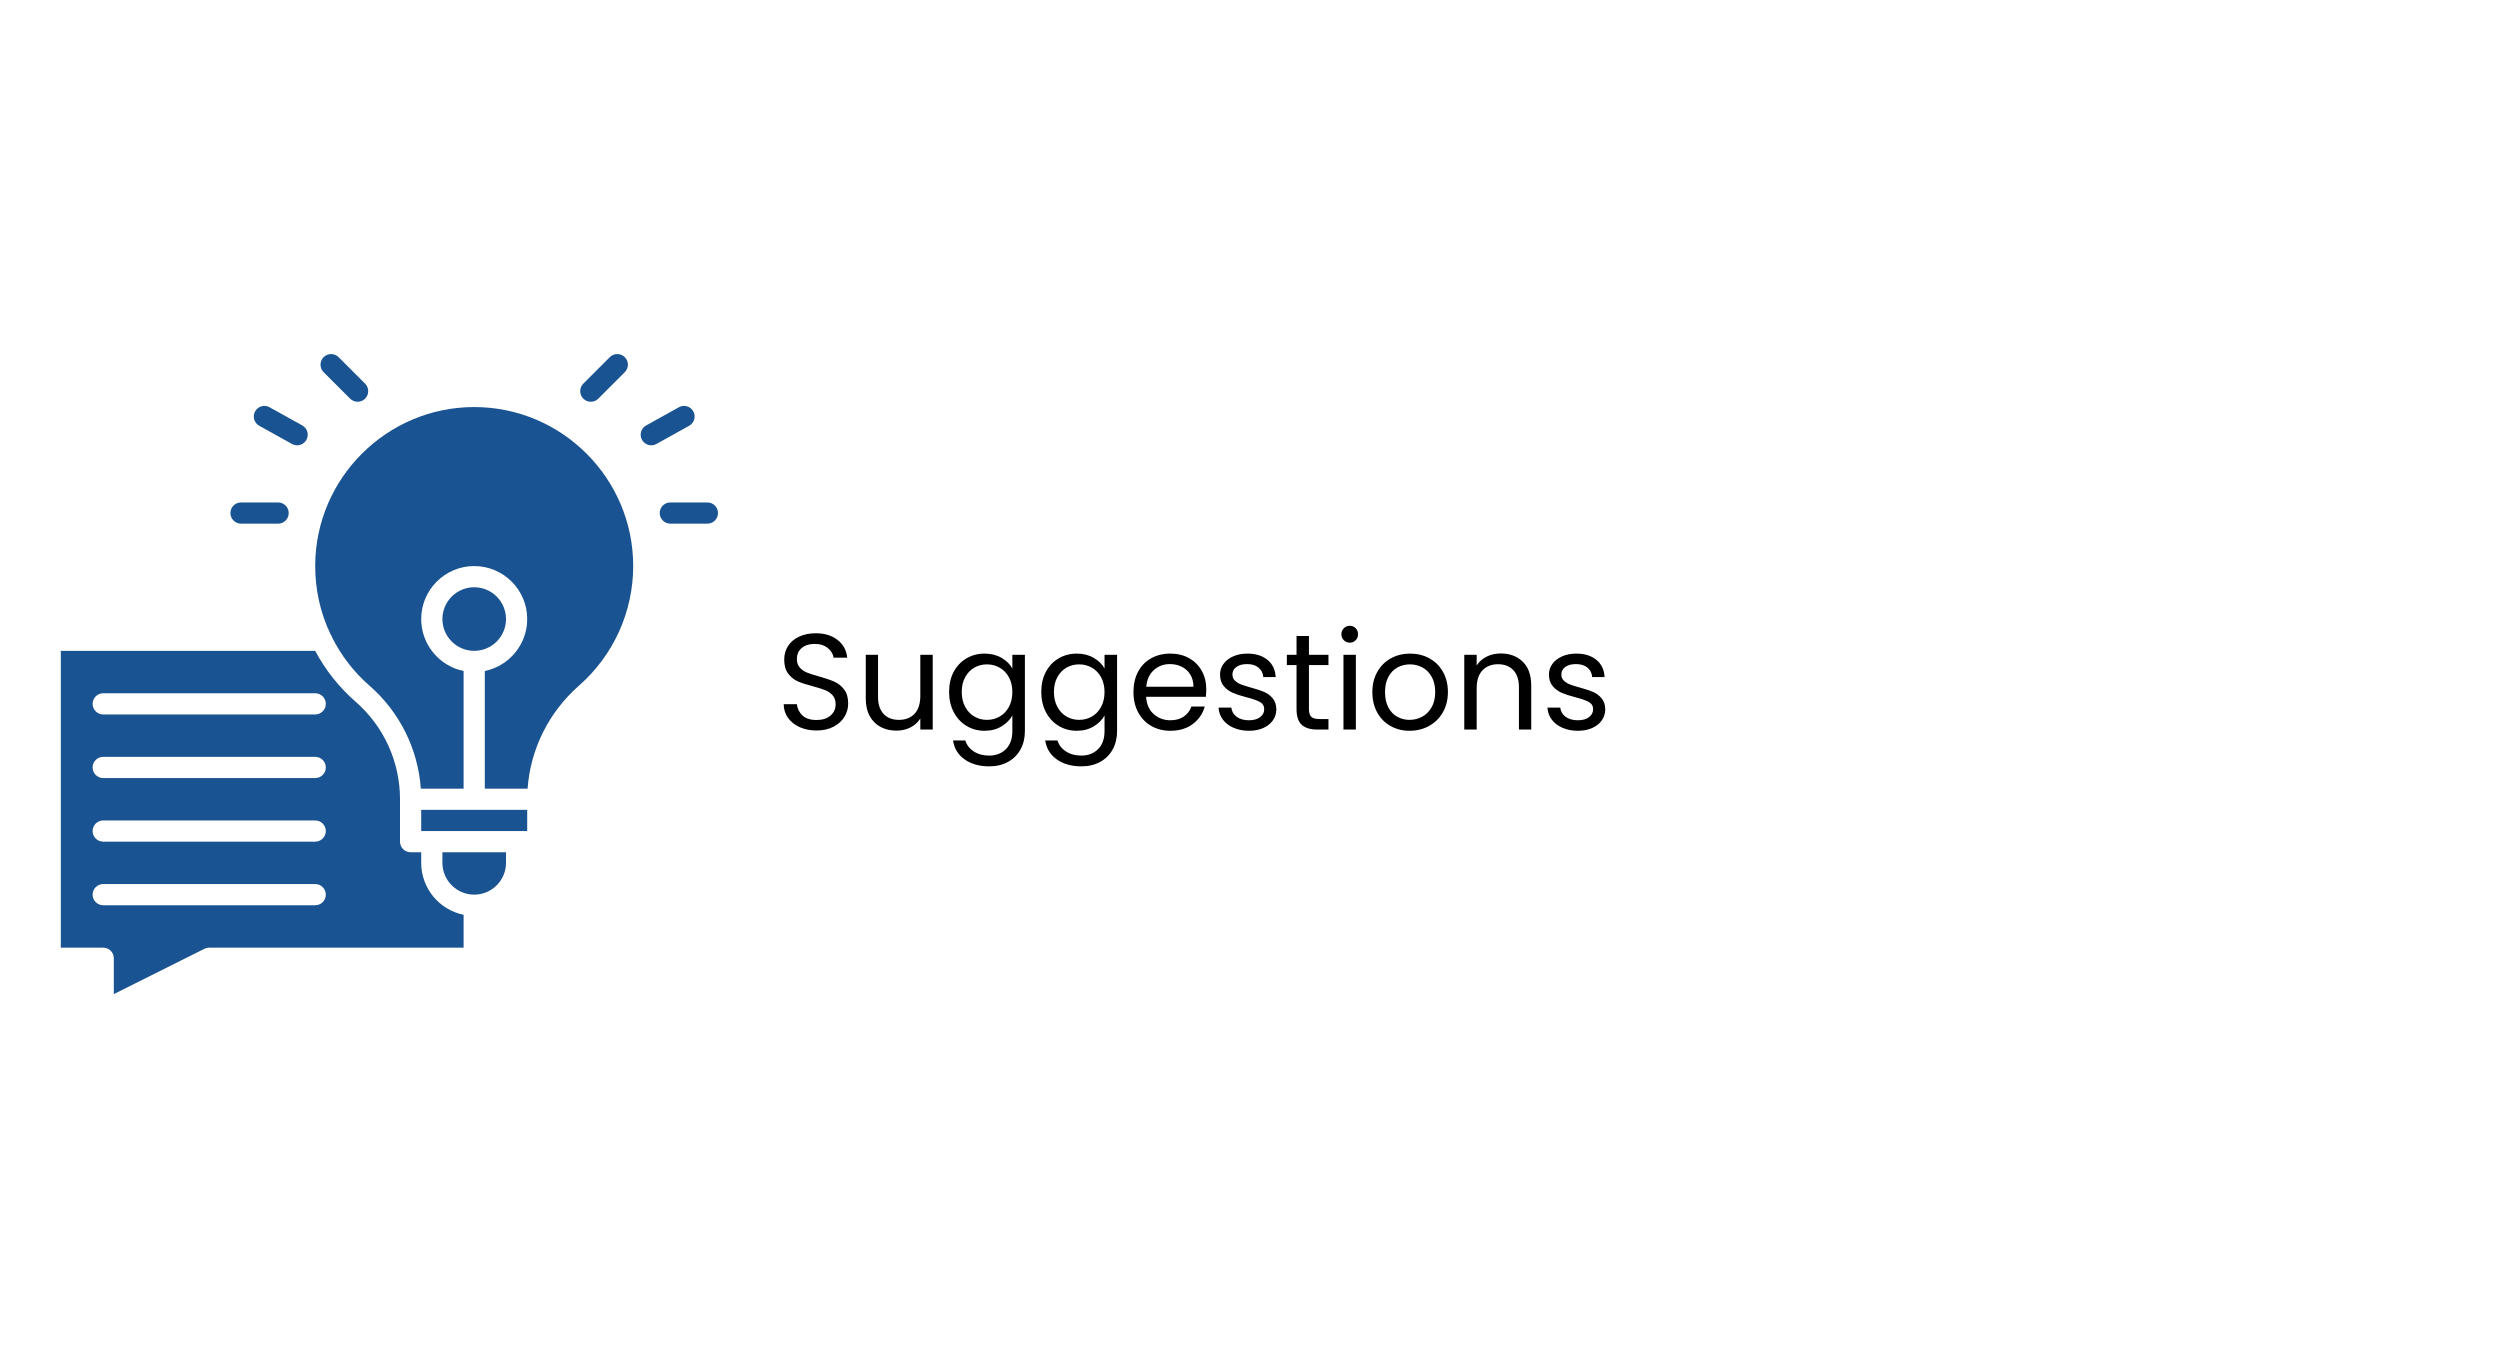<svg xmlns="http://www.w3.org/2000/svg" xmlns:xlink="http://www.w3.org/1999/xlink" width="2200" viewBox="0 0 1650 900" height="1200" preserveAspectRatio="xMidYMid meet"><defs><g></g><clipPath id="d437650183"><path d="M 40.043 429 L 306 429 L 306 655.992 L 40.043 655.992 Z M 40.043 429 " clip-rule="nonzero"></path></clipPath></defs><rect x="-165" width="1980" fill="#ffffff" y="-90" height="1080" fill-opacity="1"></rect><rect x="-165" width="1980" fill="#ffffff" y="-90" height="1080" fill-opacity="1"></rect><path fill="#1a5391" d="M 312.977 268.656 C 255.391 268.656 208.316 315.504 208.035 373.082 C 207.957 388.98 211.352 404.254 218.102 418.512 C 218.551 419.121 218.891 419.812 219.109 420.547 C 225.238 432.801 233.605 443.598 243.98 452.656 C 263.832 470 275.906 494.422 277.75 520.508 L 305.98 520.508 L 305.98 442.855 C 290.027 439.602 277.996 425.469 277.996 408.574 C 277.996 389.285 293.684 373.598 312.977 373.598 C 332.27 373.598 347.957 389.285 347.957 408.574 C 347.957 425.473 335.922 439.602 319.973 442.855 L 319.973 520.508 L 348.207 520.508 C 350.062 494.492 362.199 470.008 382.156 452.492 C 404.887 432.555 417.914 403.801 417.914 373.594 C 417.914 315.73 370.84 268.656 312.977 268.656 Z M 312.977 268.656 " fill-opacity="1" fill-rule="nonzero"></path><path fill="#1a5391" d="M 277.996 534.5 L 347.953 534.5 L 347.953 548.492 L 277.996 548.492 Z M 277.996 534.5 " fill-opacity="1" fill-rule="nonzero"></path><g clip-path="url(#d437650183)"><path fill="#1a5391" d="M 277.996 569.48 L 277.996 562.484 L 271 562.484 C 267.137 562.484 264.004 559.355 264.004 555.488 L 264.004 527.504 C 264.004 502.863 253.352 479.418 234.77 463.195 C 223.805 453.613 214.812 442.312 208.027 429.562 L 40.137 429.562 L 40.137 625.449 L 68.121 625.449 C 71.984 625.449 75.117 628.578 75.117 632.445 L 75.117 656.109 L 134.949 626.184 C 135.918 625.703 136.996 625.449 138.078 625.449 L 305.98 625.449 L 305.98 603.762 C 290.027 600.508 277.996 586.375 277.996 569.48 Z M 208.035 597.465 L 68.121 597.465 C 64.254 597.465 61.125 594.332 61.125 590.469 C 61.125 586.605 64.254 583.473 68.121 583.473 L 208.039 583.473 C 211.902 583.473 215.035 586.602 215.035 590.469 C 215.031 594.332 211.902 597.465 208.035 597.465 Z M 208.035 555.488 L 68.121 555.488 C 64.254 555.488 61.125 552.359 61.125 548.492 C 61.125 544.629 64.254 541.496 68.121 541.496 L 208.039 541.496 C 211.902 541.496 215.035 544.629 215.035 548.492 C 215.031 552.359 211.902 555.488 208.035 555.488 Z M 208.035 513.516 L 68.121 513.516 C 64.254 513.516 61.125 510.383 61.125 506.52 C 61.125 502.652 64.254 499.523 68.121 499.523 L 208.039 499.523 C 211.902 499.523 215.035 502.652 215.035 506.52 C 215.031 510.383 211.902 513.516 208.035 513.516 Z M 208.035 471.539 L 68.121 471.539 C 64.254 471.539 61.125 468.406 61.125 464.543 C 61.125 460.68 64.254 457.547 68.121 457.547 L 208.039 457.547 C 211.902 457.547 215.035 460.676 215.035 464.543 C 215.031 468.41 211.902 471.539 208.035 471.539 Z M 208.035 471.539 " fill-opacity="1" fill-rule="nonzero"></path></g><path fill="#1a5391" d="M 291.988 569.48 C 291.988 581.051 301.406 590.469 312.977 590.469 C 324.547 590.469 333.965 581.051 333.965 569.48 L 333.965 562.484 L 291.988 562.484 Z M 291.988 569.48 " fill-opacity="1" fill-rule="nonzero"></path><path fill="#1a5391" d="M 321.008 389.18 C 321.645 389.441 322.266 389.734 322.871 390.059 C 323.477 390.383 324.066 390.734 324.637 391.117 C 325.211 391.5 325.762 391.91 326.293 392.344 C 326.824 392.781 327.332 393.242 327.816 393.727 C 328.305 394.215 328.766 394.723 329.203 395.254 C 329.637 395.785 330.047 396.336 330.43 396.91 C 330.809 397.48 331.164 398.07 331.488 398.676 C 331.812 399.281 332.105 399.902 332.367 400.535 C 332.629 401.172 332.863 401.82 333.062 402.477 C 333.262 403.133 333.43 403.801 333.562 404.473 C 333.695 405.148 333.797 405.828 333.863 406.512 C 333.93 407.195 333.965 407.883 333.965 408.57 C 333.965 409.258 333.93 409.941 333.863 410.625 C 333.797 411.309 333.695 411.988 333.562 412.664 C 333.43 413.336 333.262 414.004 333.062 414.66 C 332.863 415.32 332.629 415.965 332.367 416.602 C 332.105 417.234 331.812 417.855 331.488 418.461 C 331.164 419.07 330.809 419.656 330.43 420.23 C 330.047 420.801 329.637 421.352 329.203 421.883 C 328.766 422.414 328.305 422.922 327.816 423.41 C 327.332 423.895 326.824 424.355 326.293 424.793 C 325.762 425.23 325.211 425.637 324.637 426.02 C 324.066 426.402 323.477 426.754 322.871 427.078 C 322.266 427.402 321.645 427.695 321.008 427.957 C 320.375 428.223 319.727 428.453 319.07 428.652 C 318.41 428.852 317.746 429.02 317.07 429.152 C 316.398 429.289 315.719 429.387 315.035 429.457 C 314.352 429.523 313.664 429.555 312.977 429.555 C 312.289 429.555 311.605 429.523 310.922 429.457 C 310.234 429.387 309.559 429.289 308.883 429.152 C 308.207 429.02 307.543 428.852 306.887 428.652 C 306.227 428.453 305.582 428.223 304.945 427.957 C 304.312 427.695 303.691 427.402 303.082 427.078 C 302.477 426.754 301.891 426.402 301.316 426.02 C 300.746 425.637 300.195 425.227 299.664 424.793 C 299.133 424.355 298.621 423.895 298.137 423.41 C 297.652 422.922 297.191 422.414 296.754 421.883 C 296.316 421.352 295.91 420.801 295.527 420.23 C 295.145 419.656 294.793 419.07 294.469 418.461 C 294.145 417.855 293.852 417.234 293.586 416.602 C 293.324 415.965 293.094 415.32 292.895 414.66 C 292.695 414.004 292.527 413.336 292.395 412.664 C 292.258 411.988 292.156 411.309 292.09 410.625 C 292.023 409.941 291.988 409.258 291.988 408.57 C 291.988 407.883 292.023 407.195 292.09 406.512 C 292.156 405.828 292.258 405.148 292.395 404.473 C 292.527 403.801 292.695 403.133 292.895 402.477 C 293.094 401.82 293.324 401.172 293.586 400.535 C 293.852 399.902 294.145 399.281 294.469 398.676 C 294.793 398.07 295.145 397.48 295.527 396.91 C 295.91 396.336 296.316 395.785 296.754 395.254 C 297.191 394.723 297.652 394.215 298.137 393.727 C 298.621 393.242 299.133 392.781 299.664 392.344 C 300.195 391.91 300.746 391.5 301.316 391.117 C 301.891 390.734 302.477 390.383 303.082 390.059 C 303.691 389.734 304.312 389.441 304.945 389.18 C 305.582 388.914 306.227 388.684 306.887 388.484 C 307.543 388.285 308.207 388.117 308.883 387.984 C 309.559 387.852 310.234 387.75 310.922 387.684 C 311.605 387.613 312.289 387.582 312.977 387.582 C 313.664 387.582 314.352 387.613 315.035 387.684 C 315.719 387.75 316.398 387.852 317.07 387.984 C 317.746 388.117 318.414 388.285 319.07 388.484 C 319.727 388.684 320.375 388.914 321.008 389.18 Z M 321.008 389.18 " fill-opacity="1" fill-rule="nonzero"></path><path fill="#1a5391" d="M 171.09 281.004 L 192.715 293.02 C 193.793 293.617 194.953 293.902 196.102 293.902 C 198.566 293.902 200.945 292.602 202.23 290.301 C 204.102 286.926 202.887 282.668 199.512 280.797 L 177.883 268.781 C 174.508 266.898 170.25 268.117 168.371 271.5 C 166.5 274.875 167.715 279.137 171.09 281.004 Z M 171.09 281.004 " fill-opacity="1" fill-rule="nonzero"></path><path fill="#1a5391" d="M 231.07 263.113 C 232.445 264.477 234.23 265.16 236.02 265.16 C 237.812 265.16 239.598 264.477 240.969 263.113 C 243.699 260.375 243.699 255.953 240.969 253.215 L 223.48 235.723 C 220.742 232.996 216.316 232.996 213.582 235.723 C 210.852 238.461 210.852 242.887 213.582 245.625 Z M 231.07 263.113 " fill-opacity="1" fill-rule="nonzero"></path><path fill="#1a5391" d="M 159.066 345.613 L 183.551 345.613 C 187.418 345.613 190.547 342.48 190.547 338.617 C 190.547 334.75 187.418 331.621 183.551 331.621 L 159.066 331.621 C 155.203 331.621 152.07 334.75 152.07 338.617 C 152.07 342.484 155.203 345.613 159.066 345.613 Z M 159.066 345.613 " fill-opacity="1" fill-rule="nonzero"></path><path fill="#1a5391" d="M 457.582 271.5 C 455.699 268.117 451.441 266.902 448.066 268.781 L 426.441 280.797 C 423.066 282.668 421.848 286.926 423.719 290.301 C 425.008 292.609 427.383 293.902 429.84 293.902 C 430.996 293.902 432.16 293.617 433.234 293.02 L 454.859 281.004 C 458.238 279.137 459.453 274.875 457.582 271.5 Z M 457.582 271.5 " fill-opacity="1" fill-rule="nonzero"></path><path fill="#1a5391" d="M 389.93 265.16 C 391.723 265.16 393.508 264.477 394.879 263.113 L 412.371 245.625 C 415.098 242.887 415.098 238.461 412.371 235.723 C 409.633 232.996 405.207 232.996 402.469 235.723 L 384.98 253.215 C 382.254 255.953 382.254 260.375 384.98 263.113 C 386.355 264.477 388.137 265.16 389.93 265.16 Z M 389.93 265.16 " fill-opacity="1" fill-rule="nonzero"></path><path fill="#1a5391" d="M 466.887 331.621 L 442.398 331.621 C 438.535 331.621 435.402 334.75 435.402 338.617 C 435.402 342.48 438.535 345.613 442.398 345.613 L 466.887 345.613 C 470.75 345.613 473.883 342.48 473.883 338.617 C 473.883 334.75 470.75 331.621 466.887 331.621 Z M 466.887 331.621 " fill-opacity="1" fill-rule="nonzero"></path><g fill="#000000" fill-opacity="1"><g transform="translate(512.094, 481.5)"><g><path d="M 26.812 0.625 C 22.676 0.625 18.973 -0.109 15.703 -1.578 C 12.43 -3.047 9.863 -5.082 8 -7.688 C 6.145 -10.301 5.188 -13.316 5.125 -16.734 L 13.859 -16.734 C 14.16 -13.797 15.375 -11.32 17.5 -9.312 C 19.633 -7.301 22.738 -6.297 26.812 -6.297 C 30.719 -6.297 33.797 -7.27 36.047 -9.219 C 38.297 -11.176 39.422 -13.68 39.422 -16.734 C 39.422 -19.141 38.758 -21.094 37.438 -22.594 C 36.113 -24.094 34.461 -25.234 32.484 -26.016 C 30.504 -26.797 27.836 -27.633 24.484 -28.531 C 20.336 -29.613 17.02 -30.691 14.531 -31.766 C 12.039 -32.848 9.91 -34.539 8.141 -36.844 C 6.367 -39.156 5.484 -42.266 5.484 -46.172 C 5.484 -49.586 6.352 -52.613 8.094 -55.25 C 9.832 -57.895 12.273 -59.938 15.422 -61.375 C 18.578 -62.82 22.195 -63.547 26.281 -63.547 C 32.156 -63.547 36.969 -62.07 40.719 -59.125 C 44.469 -56.188 46.582 -52.289 47.062 -47.438 L 38.062 -47.438 C 37.77 -49.832 36.508 -51.941 34.281 -53.766 C 32.062 -55.598 29.125 -56.516 25.469 -56.516 C 22.051 -56.516 19.258 -55.629 17.094 -53.859 C 14.938 -52.086 13.859 -49.613 13.859 -46.438 C 13.859 -44.156 14.504 -42.297 15.797 -40.859 C 17.086 -39.422 18.676 -38.328 20.562 -37.578 C 22.457 -36.828 25.113 -35.973 28.531 -35.016 C 32.664 -33.867 35.992 -32.738 38.516 -31.625 C 41.035 -30.52 43.195 -28.812 45 -26.5 C 46.801 -24.195 47.703 -21.062 47.703 -17.094 C 47.703 -14.039 46.891 -11.16 45.266 -8.453 C 43.648 -5.754 41.25 -3.566 38.062 -1.891 C 34.883 -0.211 31.133 0.625 26.812 0.625 Z M 26.812 0.625 "></path></g></g></g><g fill="#000000" fill-opacity="1"><g transform="translate(564.924, 481.5)"><g><path d="M 50.672 -49.312 L 50.672 0 L 42.484 0 L 42.484 -7.297 C 40.922 -4.773 38.742 -2.805 35.953 -1.391 C 33.16 0.016 30.086 0.719 26.734 0.719 C 22.891 0.719 19.438 -0.07 16.375 -1.656 C 13.32 -3.25 10.91 -5.633 9.141 -8.812 C 7.367 -12 6.484 -15.875 6.484 -20.438 L 6.484 -49.312 L 14.578 -49.312 L 14.578 -21.516 C 14.578 -16.648 15.805 -12.91 18.266 -10.297 C 20.723 -7.691 24.082 -6.391 28.344 -6.391 C 32.727 -6.391 36.18 -7.738 38.703 -10.438 C 41.223 -13.133 42.484 -17.066 42.484 -22.234 L 42.484 -49.312 Z M 50.672 -49.312 "></path></g></g></g><g fill="#000000" fill-opacity="1"><g transform="translate(622.524, 481.5)"><g><path d="M 27.266 -50.125 C 31.523 -50.125 35.258 -49.191 38.469 -47.328 C 41.688 -45.473 44.07 -43.133 45.625 -40.312 L 45.625 -49.312 L 53.906 -49.312 L 53.906 1.078 C 53.906 5.578 52.945 9.582 51.031 13.094 C 49.113 16.602 46.367 19.348 42.797 21.328 C 39.223 23.305 35.066 24.297 30.328 24.297 C 23.848 24.297 18.445 22.766 14.125 19.703 C 9.812 16.648 7.266 12.484 6.484 7.203 L 14.578 7.203 C 15.484 10.203 17.344 12.613 20.156 14.438 C 22.977 16.27 26.367 17.188 30.328 17.188 C 34.828 17.188 38.5 15.773 41.344 12.953 C 44.195 10.141 45.625 6.18 45.625 1.078 L 45.625 -9.266 C 44.008 -6.391 41.609 -3.988 38.422 -2.062 C 35.242 -0.145 31.523 0.812 27.266 0.812 C 22.891 0.812 18.914 -0.266 15.344 -2.422 C 11.77 -4.586 8.961 -7.617 6.922 -11.516 C 4.891 -15.422 3.875 -19.863 3.875 -24.844 C 3.875 -29.883 4.891 -34.305 6.922 -38.109 C 8.961 -41.922 11.77 -44.875 15.344 -46.969 C 18.914 -49.07 22.891 -50.125 27.266 -50.125 Z M 45.625 -24.75 C 45.625 -28.469 44.875 -31.707 43.375 -34.469 C 41.875 -37.227 39.848 -39.344 37.297 -40.812 C 34.754 -42.281 31.953 -43.016 28.891 -43.016 C 25.828 -43.016 23.035 -42.297 20.516 -40.859 C 17.992 -39.422 15.984 -37.32 14.484 -34.562 C 12.984 -31.801 12.234 -28.562 12.234 -24.844 C 12.234 -21.062 12.984 -17.773 14.484 -14.984 C 15.984 -12.191 17.992 -10.062 20.516 -8.594 C 23.035 -7.125 25.828 -6.391 28.891 -6.391 C 31.953 -6.391 34.754 -7.125 37.297 -8.594 C 39.848 -10.062 41.875 -12.191 43.375 -14.984 C 44.875 -17.773 45.625 -21.031 45.625 -24.75 Z M 45.625 -24.75 "></path></g></g></g><g fill="#000000" fill-opacity="1"><g transform="translate(683.363, 481.5)"><g><path d="M 27.266 -50.125 C 31.523 -50.125 35.258 -49.191 38.469 -47.328 C 41.688 -45.473 44.07 -43.133 45.625 -40.312 L 45.625 -49.312 L 53.906 -49.312 L 53.906 1.078 C 53.906 5.578 52.945 9.582 51.031 13.094 C 49.113 16.602 46.367 19.348 42.797 21.328 C 39.223 23.305 35.066 24.297 30.328 24.297 C 23.848 24.297 18.445 22.766 14.125 19.703 C 9.812 16.648 7.266 12.484 6.484 7.203 L 14.578 7.203 C 15.484 10.203 17.344 12.613 20.156 14.438 C 22.977 16.27 26.367 17.188 30.328 17.188 C 34.828 17.188 38.5 15.773 41.344 12.953 C 44.195 10.141 45.625 6.18 45.625 1.078 L 45.625 -9.266 C 44.008 -6.391 41.609 -3.988 38.422 -2.062 C 35.242 -0.145 31.523 0.812 27.266 0.812 C 22.891 0.812 18.914 -0.266 15.344 -2.422 C 11.77 -4.586 8.961 -7.617 6.922 -11.516 C 4.891 -15.422 3.875 -19.863 3.875 -24.844 C 3.875 -29.883 4.891 -34.305 6.922 -38.109 C 8.961 -41.922 11.77 -44.875 15.344 -46.969 C 18.914 -49.07 22.891 -50.125 27.266 -50.125 Z M 45.625 -24.75 C 45.625 -28.469 44.875 -31.707 43.375 -34.469 C 41.875 -37.227 39.848 -39.344 37.297 -40.812 C 34.754 -42.281 31.953 -43.016 28.891 -43.016 C 25.828 -43.016 23.035 -42.297 20.516 -40.859 C 17.992 -39.422 15.984 -37.32 14.484 -34.562 C 12.984 -31.801 12.234 -28.562 12.234 -24.844 C 12.234 -21.062 12.984 -17.773 14.484 -14.984 C 15.984 -12.191 17.992 -10.062 20.516 -8.594 C 23.035 -7.125 25.828 -6.391 28.891 -6.391 C 31.953 -6.391 34.754 -7.125 37.297 -8.594 C 39.848 -10.062 41.875 -12.191 43.375 -14.984 C 44.875 -17.773 45.625 -21.031 45.625 -24.75 Z M 45.625 -24.75 "></path></g></g></g><g fill="#000000" fill-opacity="1"><g transform="translate(744.203, 481.5)"><g><path d="M 51.938 -26.547 C 51.938 -24.984 51.844 -23.332 51.656 -21.594 L 12.234 -21.594 C 12.535 -16.738 14.203 -12.945 17.234 -10.219 C 20.266 -7.488 23.941 -6.125 28.266 -6.125 C 31.797 -6.125 34.75 -6.945 37.125 -8.594 C 39.5 -10.238 41.164 -12.441 42.125 -15.203 L 50.938 -15.203 C 49.613 -10.461 46.973 -6.609 43.016 -3.641 C 39.055 -0.672 34.141 0.812 28.266 0.812 C 23.578 0.812 19.391 -0.234 15.703 -2.328 C 12.016 -4.43 9.117 -7.414 7.016 -11.281 C 4.922 -15.156 3.875 -19.645 3.875 -24.75 C 3.875 -29.852 4.891 -34.32 6.922 -38.156 C 8.961 -42 11.828 -44.953 15.516 -47.016 C 19.211 -49.086 23.461 -50.125 28.266 -50.125 C 32.941 -50.125 37.078 -49.102 40.672 -47.062 C 44.273 -45.031 47.051 -42.227 49 -38.656 C 50.957 -35.082 51.938 -31.047 51.938 -26.547 Z M 43.469 -28.266 C 43.469 -31.379 42.773 -34.062 41.391 -36.312 C 40.016 -38.562 38.141 -40.27 35.766 -41.438 C 33.398 -42.613 30.781 -43.203 27.906 -43.203 C 23.758 -43.203 20.227 -41.879 17.312 -39.234 C 14.406 -36.598 12.742 -32.941 12.328 -28.266 Z M 43.469 -28.266 "></path></g></g></g><g fill="#000000" fill-opacity="1"><g transform="translate(800.003, 481.5)"><g><path d="M 24.391 0.812 C 20.609 0.812 17.219 0.164 14.219 -1.125 C 11.219 -2.414 8.848 -4.211 7.109 -6.516 C 5.367 -8.828 4.41 -11.484 4.234 -14.484 L 12.688 -14.484 C 12.926 -12.023 14.082 -10.016 16.156 -8.453 C 18.227 -6.898 20.941 -6.125 24.297 -6.125 C 27.422 -6.125 29.879 -6.812 31.672 -8.188 C 33.473 -9.57 34.375 -11.312 34.375 -13.406 C 34.375 -15.57 33.414 -17.176 31.5 -18.219 C 29.582 -19.27 26.613 -20.305 22.594 -21.328 C 18.926 -22.285 15.938 -23.258 13.625 -24.25 C 11.32 -25.238 9.344 -26.707 7.688 -28.656 C 6.039 -30.613 5.219 -33.18 5.219 -36.359 C 5.219 -38.879 5.969 -41.188 7.469 -43.281 C 8.969 -45.383 11.098 -47.051 13.859 -48.281 C 16.617 -49.508 19.77 -50.125 23.312 -50.125 C 28.77 -50.125 33.176 -48.742 36.531 -45.984 C 39.895 -43.223 41.695 -39.445 41.938 -34.656 L 33.75 -34.656 C 33.57 -37.227 32.535 -39.297 30.641 -40.859 C 28.754 -42.422 26.223 -43.203 23.047 -43.203 C 20.098 -43.203 17.754 -42.57 16.016 -41.312 C 14.273 -40.051 13.406 -38.398 13.406 -36.359 C 13.406 -34.742 13.93 -33.41 14.984 -32.359 C 16.035 -31.305 17.352 -30.461 18.938 -29.828 C 20.531 -29.203 22.738 -28.5 25.562 -27.719 C 29.102 -26.758 31.984 -25.812 34.203 -24.875 C 36.422 -23.945 38.32 -22.551 39.906 -20.688 C 41.5 -18.832 42.328 -16.406 42.391 -13.406 C 42.391 -10.707 41.641 -8.273 40.141 -6.109 C 38.641 -3.953 36.523 -2.258 33.797 -1.031 C 31.066 0.195 27.93 0.812 24.391 0.812 Z M 24.391 0.812 "></path></g></g></g><g fill="#000000" fill-opacity="1"><g transform="translate(846.983, 481.5)"><g><path d="M 16.922 -42.562 L 16.922 -13.5 C 16.922 -11.102 17.43 -9.41 18.453 -8.422 C 19.473 -7.43 21.242 -6.938 23.766 -6.938 L 29.797 -6.938 L 29.797 0 L 22.406 0 C 17.844 0 14.422 -1.047 12.141 -3.141 C 9.867 -5.242 8.734 -8.695 8.734 -13.5 L 8.734 -42.562 L 2.344 -42.562 L 2.344 -49.312 L 8.734 -49.312 L 8.734 -61.734 L 16.922 -61.734 L 16.922 -49.312 L 29.797 -49.312 L 29.797 -42.562 Z M 16.922 -42.562 "></path></g></g></g><g fill="#000000" fill-opacity="1"><g transform="translate(879.743, 481.5)"><g><path d="M 11.156 -57.328 C 9.594 -57.328 8.27 -57.863 7.188 -58.938 C 6.113 -60.02 5.578 -61.344 5.578 -62.906 C 5.578 -64.469 6.113 -65.785 7.188 -66.859 C 8.27 -67.941 9.594 -68.484 11.156 -68.484 C 12.656 -68.484 13.93 -67.941 14.984 -66.859 C 16.035 -65.785 16.562 -64.469 16.562 -62.906 C 16.562 -61.344 16.035 -60.02 14.984 -58.938 C 13.93 -57.863 12.656 -57.328 11.156 -57.328 Z M 15.125 -49.312 L 15.125 0 L 6.938 0 L 6.938 -49.312 Z M 15.125 -49.312 "></path></g></g></g><g fill="#000000" fill-opacity="1"><g transform="translate(901.883, 481.5)"><g><path d="M 28.438 0.812 C 23.82 0.812 19.641 -0.234 15.891 -2.328 C 12.141 -4.43 9.195 -7.414 7.062 -11.281 C 4.938 -15.156 3.875 -19.645 3.875 -24.75 C 3.875 -29.789 4.969 -34.242 7.156 -38.109 C 9.344 -41.984 12.328 -44.953 16.109 -47.016 C 19.891 -49.086 24.117 -50.125 28.797 -50.125 C 33.473 -50.125 37.703 -49.086 41.484 -47.016 C 45.266 -44.953 48.25 -42 50.438 -38.156 C 52.633 -34.32 53.734 -29.852 53.734 -24.75 C 53.734 -19.645 52.609 -15.156 50.359 -11.281 C 48.109 -7.414 45.062 -4.43 41.219 -2.328 C 37.375 -0.234 33.113 0.812 28.438 0.812 Z M 28.438 -6.391 C 31.375 -6.391 34.133 -7.078 36.719 -8.453 C 39.301 -9.836 41.383 -11.91 42.969 -14.672 C 44.562 -17.43 45.359 -20.789 45.359 -24.75 C 45.359 -28.707 44.578 -32.066 43.016 -34.828 C 41.461 -37.586 39.426 -39.641 36.906 -40.984 C 34.383 -42.336 31.648 -43.016 28.703 -43.016 C 25.703 -43.016 22.957 -42.336 20.469 -40.984 C 17.977 -39.641 15.984 -37.586 14.484 -34.828 C 12.984 -32.066 12.234 -28.707 12.234 -24.75 C 12.234 -20.727 12.969 -17.336 14.438 -14.578 C 15.914 -11.816 17.883 -9.758 20.344 -8.406 C 22.801 -7.062 25.5 -6.391 28.438 -6.391 Z M 28.438 -6.391 "></path></g></g></g><g fill="#000000" fill-opacity="1"><g transform="translate(959.483, 481.5)"><g><path d="M 30.953 -50.219 C 36.953 -50.219 41.812 -48.398 45.531 -44.766 C 49.258 -41.141 51.125 -35.906 51.125 -29.062 L 51.125 0 L 43.016 0 L 43.016 -27.906 C 43.016 -32.82 41.785 -36.582 39.328 -39.188 C 36.867 -41.801 33.508 -43.109 29.25 -43.109 C 24.926 -43.109 21.488 -41.758 18.938 -39.062 C 16.395 -36.363 15.125 -32.43 15.125 -27.266 L 15.125 0 L 6.938 0 L 6.938 -49.312 L 15.125 -49.312 L 15.125 -42.297 C 16.738 -44.816 18.941 -46.766 21.734 -48.141 C 24.523 -49.523 27.598 -50.219 30.953 -50.219 Z M 30.953 -50.219 "></path></g></g></g><g fill="#000000" fill-opacity="1"><g transform="translate(1017.083, 481.5)"><g><path d="M 24.391 0.812 C 20.609 0.812 17.219 0.164 14.219 -1.125 C 11.219 -2.414 8.848 -4.211 7.109 -6.516 C 5.367 -8.828 4.41 -11.484 4.234 -14.484 L 12.688 -14.484 C 12.926 -12.023 14.082 -10.016 16.156 -8.453 C 18.227 -6.898 20.941 -6.125 24.297 -6.125 C 27.422 -6.125 29.879 -6.812 31.672 -8.188 C 33.473 -9.57 34.375 -11.312 34.375 -13.406 C 34.375 -15.57 33.414 -17.176 31.5 -18.219 C 29.582 -19.27 26.613 -20.305 22.594 -21.328 C 18.926 -22.285 15.938 -23.258 13.625 -24.25 C 11.32 -25.238 9.344 -26.707 7.688 -28.656 C 6.039 -30.613 5.219 -33.18 5.219 -36.359 C 5.219 -38.879 5.969 -41.188 7.469 -43.281 C 8.969 -45.383 11.098 -47.051 13.859 -48.281 C 16.617 -49.508 19.77 -50.125 23.312 -50.125 C 28.77 -50.125 33.176 -48.742 36.531 -45.984 C 39.895 -43.223 41.695 -39.445 41.938 -34.656 L 33.75 -34.656 C 33.57 -37.227 32.535 -39.297 30.641 -40.859 C 28.754 -42.422 26.223 -43.203 23.047 -43.203 C 20.098 -43.203 17.754 -42.57 16.016 -41.312 C 14.273 -40.051 13.406 -38.398 13.406 -36.359 C 13.406 -34.742 13.93 -33.41 14.984 -32.359 C 16.035 -31.305 17.352 -30.461 18.938 -29.828 C 20.531 -29.203 22.738 -28.5 25.562 -27.719 C 29.102 -26.758 31.984 -25.812 34.203 -24.875 C 36.422 -23.945 38.32 -22.551 39.906 -20.688 C 41.5 -18.832 42.328 -16.406 42.391 -13.406 C 42.391 -10.707 41.641 -8.273 40.141 -6.109 C 38.641 -3.953 36.523 -2.258 33.797 -1.031 C 31.066 0.195 27.93 0.812 24.391 0.812 Z M 24.391 0.812 "></path></g></g></g></svg>